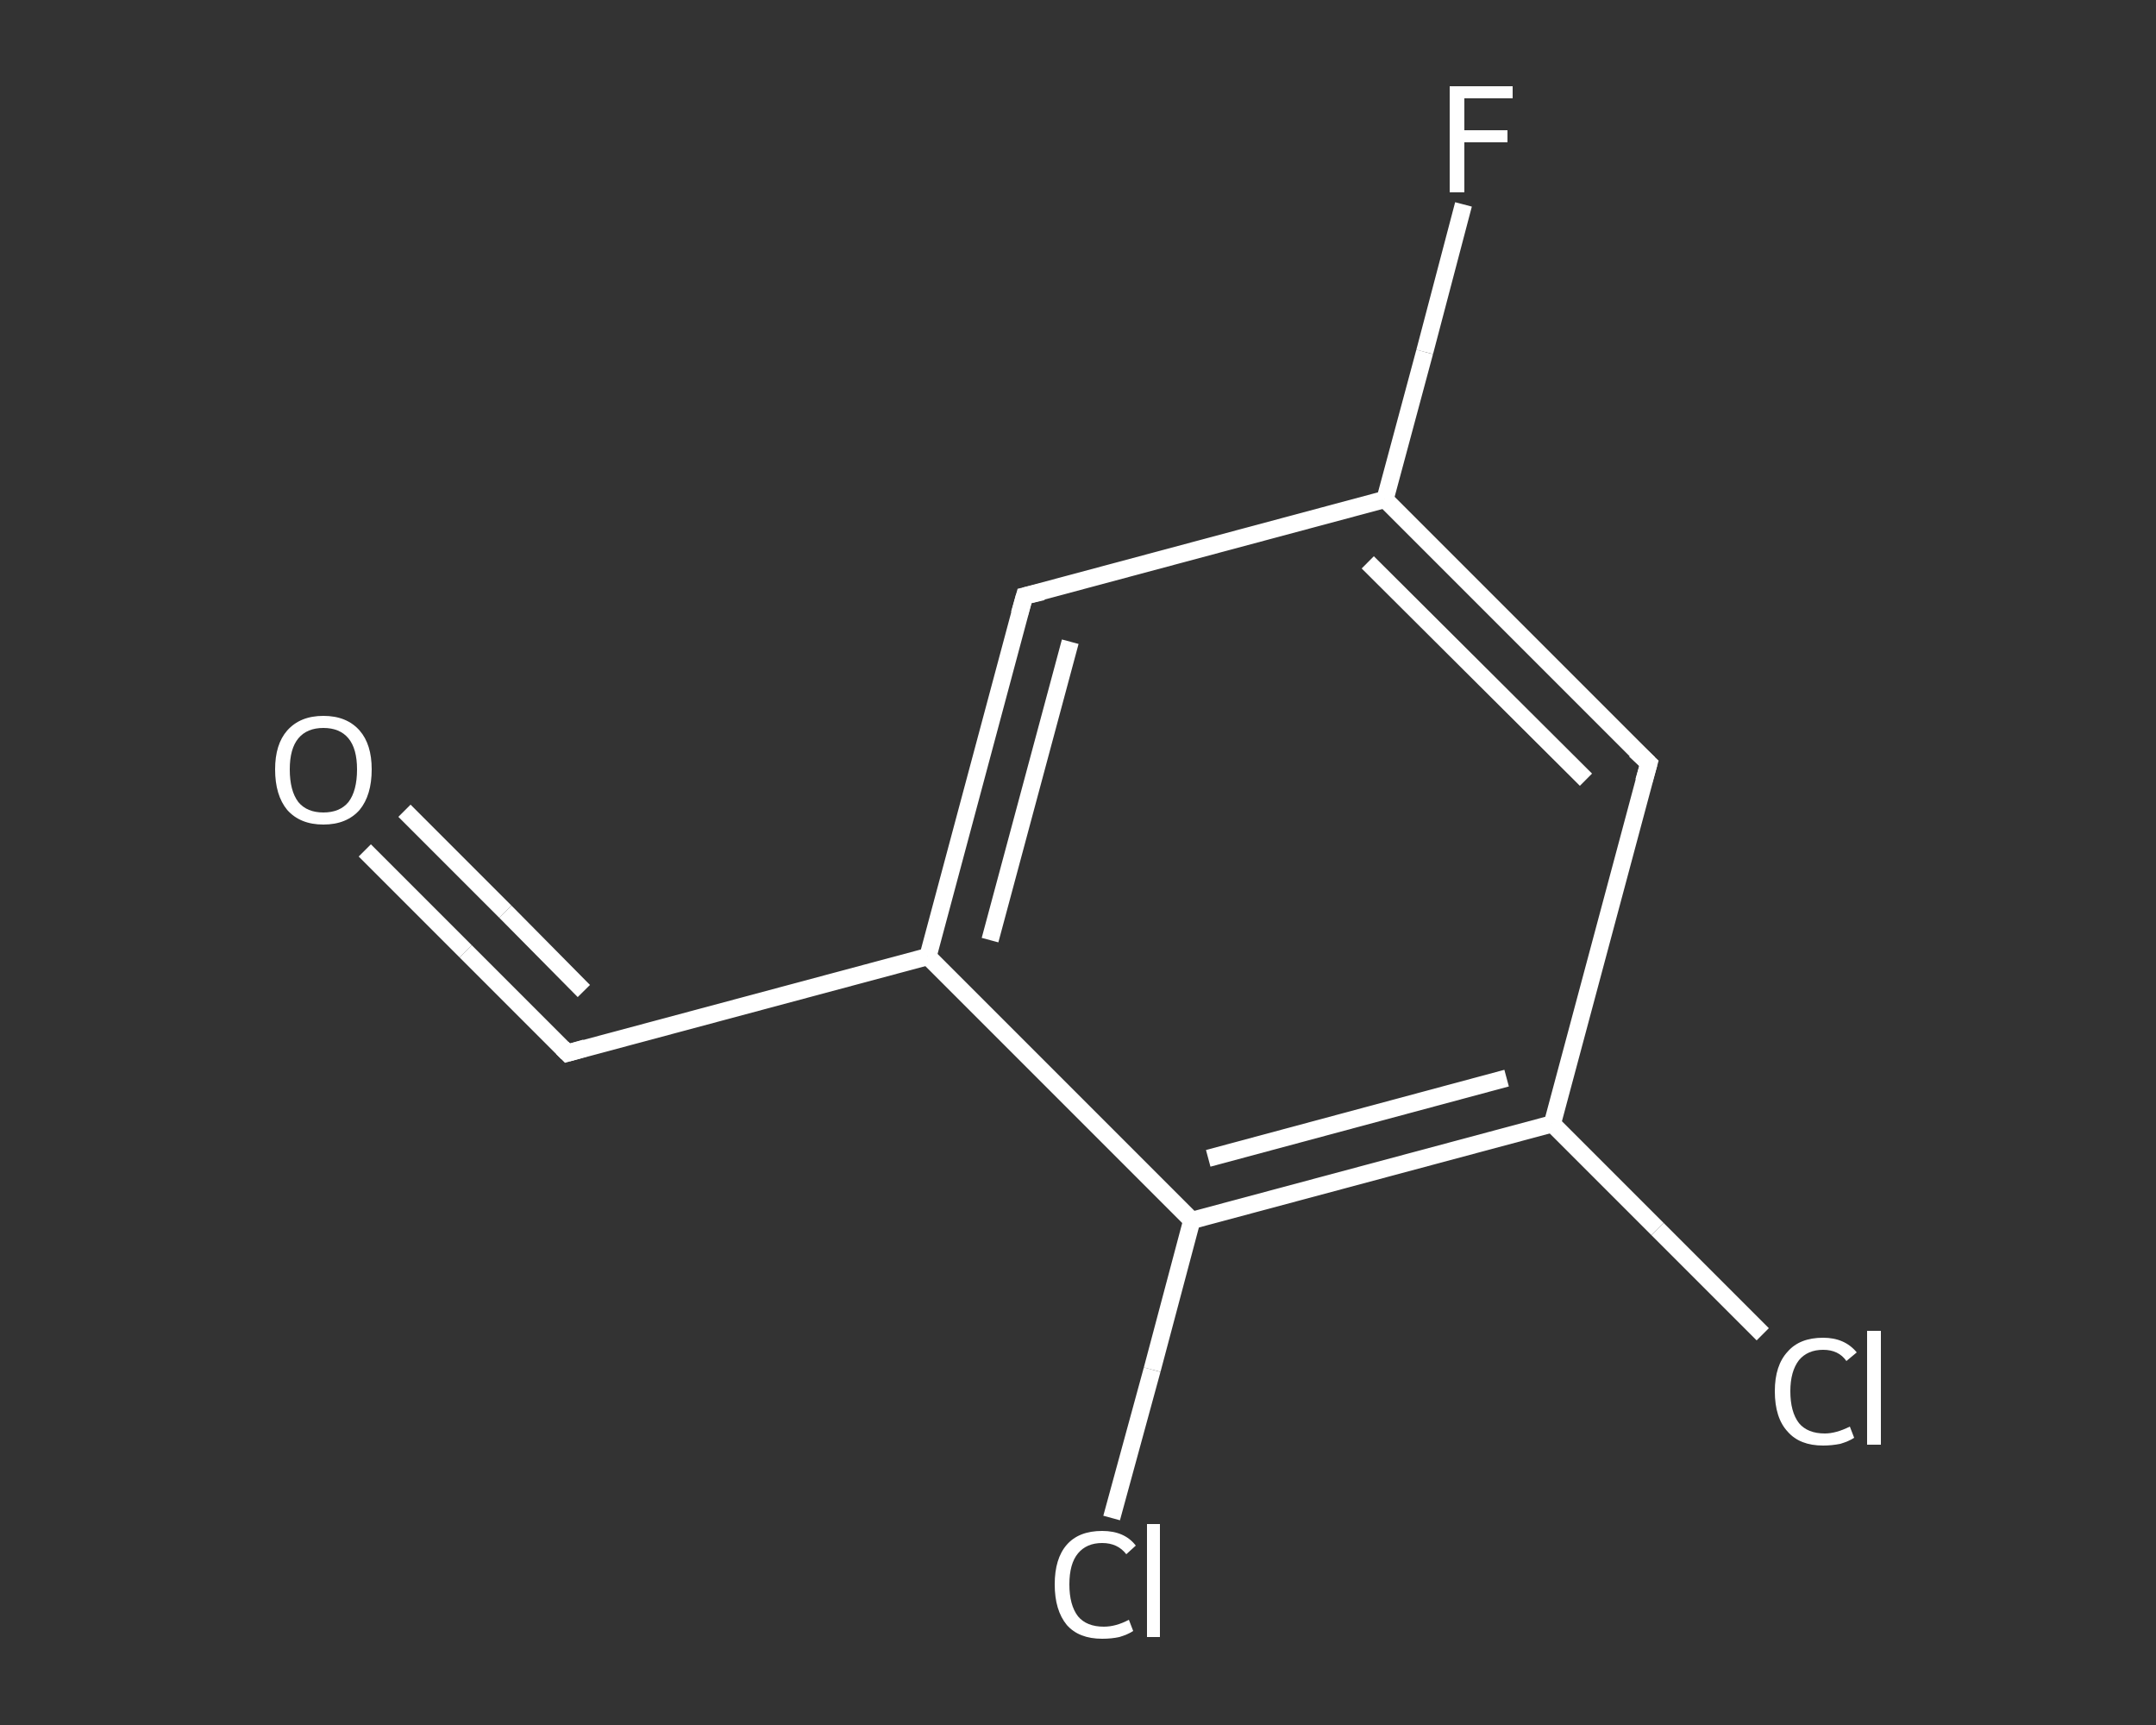 <?xml version='1.0' encoding='iso-8859-1'?>
<svg version='1.1' baseProfile='full'
              xmlns='http://www.w3.org/2000/svg'
                      xmlns:rdkit='http://www.rdkit.org/xml'
                      xmlns:xlink='http://www.w3.org/1999/xlink'
                  xml:space='preserve'
width='250px' height='200px' viewBox='0 0 250 200'>
<rect x="0" y="0" width="250" height="200" fill="#333333" stroke="none"/>
<!-- END OF HEADER -->
<rect style='opacity:1.0;fill:transparent;stroke:none' width='250.0' height='200.0' x='0.0' y='0.0'> </rect>
<path class='bond-0 atom-0 atom-1' d='M 42.3,98.6 L 54.0,110.3' style='fill:none;fill-rule:evenodd;stroke:#FFFFFF;stroke-width:2.0px;stroke-linecap:butt;stroke-linejoin:miter;stroke-opacity:1' />
<path class='bond-0 atom-0 atom-1' d='M 54.0,110.3 L 65.8,122.1' style='fill:none;fill-rule:evenodd;stroke:#FFFFFF;stroke-width:2.0px;stroke-linecap:butt;stroke-linejoin:miter;stroke-opacity:1' />
<path class='bond-0 atom-0 atom-1' d='M 46.9,94.0 L 58.6,105.7' style='fill:none;fill-rule:evenodd;stroke:#FFFFFF;stroke-width:2.0px;stroke-linecap:butt;stroke-linejoin:miter;stroke-opacity:1' />
<path class='bond-0 atom-0 atom-1' d='M 58.6,105.7 L 67.7,114.9' style='fill:none;fill-rule:evenodd;stroke:#FFFFFF;stroke-width:2.0px;stroke-linecap:butt;stroke-linejoin:miter;stroke-opacity:1' />
<path class='bond-1 atom-1 atom-2' d='M 65.8,122.1 L 107.6,110.9' style='fill:none;fill-rule:evenodd;stroke:#FFFFFF;stroke-width:2.0px;stroke-linecap:butt;stroke-linejoin:miter;stroke-opacity:1' />
<path class='bond-2 atom-2 atom-3' d='M 107.6,110.9 L 118.8,69.1' style='fill:none;fill-rule:evenodd;stroke:#FFFFFF;stroke-width:2.0px;stroke-linecap:butt;stroke-linejoin:miter;stroke-opacity:1' />
<path class='bond-2 atom-2 atom-3' d='M 114.8,109.0 L 124.1,74.4' style='fill:none;fill-rule:evenodd;stroke:#FFFFFF;stroke-width:2.0px;stroke-linecap:butt;stroke-linejoin:miter;stroke-opacity:1' />
<path class='bond-3 atom-3 atom-4' d='M 118.8,69.1 L 160.6,57.9' style='fill:none;fill-rule:evenodd;stroke:#FFFFFF;stroke-width:2.0px;stroke-linecap:butt;stroke-linejoin:miter;stroke-opacity:1' />
<path class='bond-4 atom-4 atom-5' d='M 160.6,57.9 L 165.2,40.8' style='fill:none;fill-rule:evenodd;stroke:#FFFFFF;stroke-width:2.0px;stroke-linecap:butt;stroke-linejoin:miter;stroke-opacity:1' />
<path class='bond-4 atom-4 atom-5' d='M 165.2,40.8 L 169.7,23.7' style='fill:none;fill-rule:evenodd;stroke:#FFFFFF;stroke-width:2.0px;stroke-linecap:butt;stroke-linejoin:miter;stroke-opacity:1' />
<path class='bond-5 atom-4 atom-6' d='M 160.6,57.9 L 191.2,88.5' style='fill:none;fill-rule:evenodd;stroke:#FFFFFF;stroke-width:2.0px;stroke-linecap:butt;stroke-linejoin:miter;stroke-opacity:1' />
<path class='bond-5 atom-4 atom-6' d='M 158.6,65.2 L 183.9,90.4' style='fill:none;fill-rule:evenodd;stroke:#FFFFFF;stroke-width:2.0px;stroke-linecap:butt;stroke-linejoin:miter;stroke-opacity:1' />
<path class='bond-6 atom-6 atom-7' d='M 191.2,88.5 L 180.0,130.3' style='fill:none;fill-rule:evenodd;stroke:#FFFFFF;stroke-width:2.0px;stroke-linecap:butt;stroke-linejoin:miter;stroke-opacity:1' />
<path class='bond-7 atom-7 atom-8' d='M 180.0,130.3 L 192.2,142.5' style='fill:none;fill-rule:evenodd;stroke:#FFFFFF;stroke-width:2.0px;stroke-linecap:butt;stroke-linejoin:miter;stroke-opacity:1' />
<path class='bond-7 atom-7 atom-8' d='M 192.2,142.5 L 204.4,154.7' style='fill:none;fill-rule:evenodd;stroke:#FFFFFF;stroke-width:2.0px;stroke-linecap:butt;stroke-linejoin:miter;stroke-opacity:1' />
<path class='bond-8 atom-7 atom-9' d='M 180.0,130.3 L 138.2,141.5' style='fill:none;fill-rule:evenodd;stroke:#FFFFFF;stroke-width:2.0px;stroke-linecap:butt;stroke-linejoin:miter;stroke-opacity:1' />
<path class='bond-8 atom-7 atom-9' d='M 174.7,125.0 L 140.1,134.3' style='fill:none;fill-rule:evenodd;stroke:#FFFFFF;stroke-width:2.0px;stroke-linecap:butt;stroke-linejoin:miter;stroke-opacity:1' />
<path class='bond-9 atom-9 atom-10' d='M 138.2,141.5 L 133.6,158.8' style='fill:none;fill-rule:evenodd;stroke:#FFFFFF;stroke-width:2.0px;stroke-linecap:butt;stroke-linejoin:miter;stroke-opacity:1' />
<path class='bond-9 atom-9 atom-10' d='M 133.6,158.8 L 128.9,176.0' style='fill:none;fill-rule:evenodd;stroke:#FFFFFF;stroke-width:2.0px;stroke-linecap:butt;stroke-linejoin:miter;stroke-opacity:1' />
<path class='bond-10 atom-9 atom-2' d='M 138.2,141.5 L 107.6,110.9' style='fill:none;fill-rule:evenodd;stroke:#FFFFFF;stroke-width:2.0px;stroke-linecap:butt;stroke-linejoin:miter;stroke-opacity:1' />
<path d='M 65.2,121.5 L 65.8,122.1 L 67.9,121.5' style='fill:none;stroke:#FFFFFF;stroke-width:2.0px;stroke-linecap:butt;stroke-linejoin:miter;stroke-opacity:1;' />
<path d='M 118.2,71.2 L 118.8,69.1 L 120.9,68.6' style='fill:none;stroke:#FFFFFF;stroke-width:2.0px;stroke-linecap:butt;stroke-linejoin:miter;stroke-opacity:1;' />
<path d='M 189.6,87.0 L 191.2,88.5 L 190.6,90.6' style='fill:none;stroke:#FFFFFF;stroke-width:2.0px;stroke-linecap:butt;stroke-linejoin:miter;stroke-opacity:1;' />
<path class='atom-0' d='M 31.9 89.2
Q 31.9 86.3, 33.3 84.7
Q 34.8 83.0, 37.5 83.0
Q 40.2 83.0, 41.7 84.7
Q 43.1 86.3, 43.1 89.2
Q 43.1 92.2, 41.7 93.9
Q 40.2 95.6, 37.5 95.6
Q 34.8 95.6, 33.3 93.9
Q 31.9 92.2, 31.9 89.2
M 37.5 94.2
Q 39.4 94.2, 40.4 93.0
Q 41.4 91.7, 41.4 89.2
Q 41.4 86.8, 40.4 85.6
Q 39.4 84.4, 37.5 84.4
Q 35.6 84.4, 34.6 85.6
Q 33.6 86.8, 33.6 89.2
Q 33.6 91.7, 34.6 93.0
Q 35.6 94.2, 37.5 94.2
' fill='#FFFFFF'/>
<path class='atom-5' d='M 168.1 10.0
L 175.4 10.0
L 175.4 11.4
L 169.8 11.4
L 169.8 15.1
L 174.8 15.1
L 174.8 16.5
L 169.8 16.5
L 169.8 22.3
L 168.1 22.3
L 168.1 10.0
' fill='#FFFFFF'/>
<path class='atom-8' d='M 205.8 161.3
Q 205.8 158.3, 207.3 156.7
Q 208.7 155.1, 211.4 155.1
Q 213.9 155.1, 215.3 156.8
L 214.1 157.8
Q 213.2 156.5, 211.4 156.5
Q 209.6 156.5, 208.6 157.7
Q 207.6 159.0, 207.6 161.3
Q 207.6 163.7, 208.6 165.0
Q 209.6 166.2, 211.6 166.2
Q 212.9 166.2, 214.5 165.4
L 215.0 166.7
Q 214.4 167.1, 213.4 167.4
Q 212.4 167.6, 211.4 167.6
Q 208.7 167.6, 207.3 166.0
Q 205.8 164.4, 205.8 161.3
' fill='#FFFFFF'/>
<path class='atom-8' d='M 216.5 154.3
L 218.1 154.3
L 218.1 167.5
L 216.5 167.5
L 216.5 154.3
' fill='#FFFFFF'/>
<path class='atom-10' d='M 122.3 183.7
Q 122.3 180.7, 123.7 179.1
Q 125.1 177.5, 127.8 177.5
Q 130.4 177.5, 131.7 179.2
L 130.6 180.2
Q 129.6 178.9, 127.8 178.9
Q 126.0 178.9, 125.0 180.1
Q 124.0 181.3, 124.0 183.7
Q 124.0 186.1, 125.0 187.4
Q 126.0 188.6, 128.0 188.6
Q 129.4 188.6, 130.9 187.8
L 131.4 189.1
Q 130.8 189.5, 129.8 189.8
Q 128.9 190.0, 127.8 190.0
Q 125.1 190.0, 123.7 188.4
Q 122.3 186.7, 122.3 183.7
' fill='#FFFFFF'/>
<path class='atom-10' d='M 133.0 176.7
L 134.5 176.7
L 134.5 189.8
L 133.0 189.8
L 133.0 176.7
' fill='#FFFFFF'/>
</svg>
